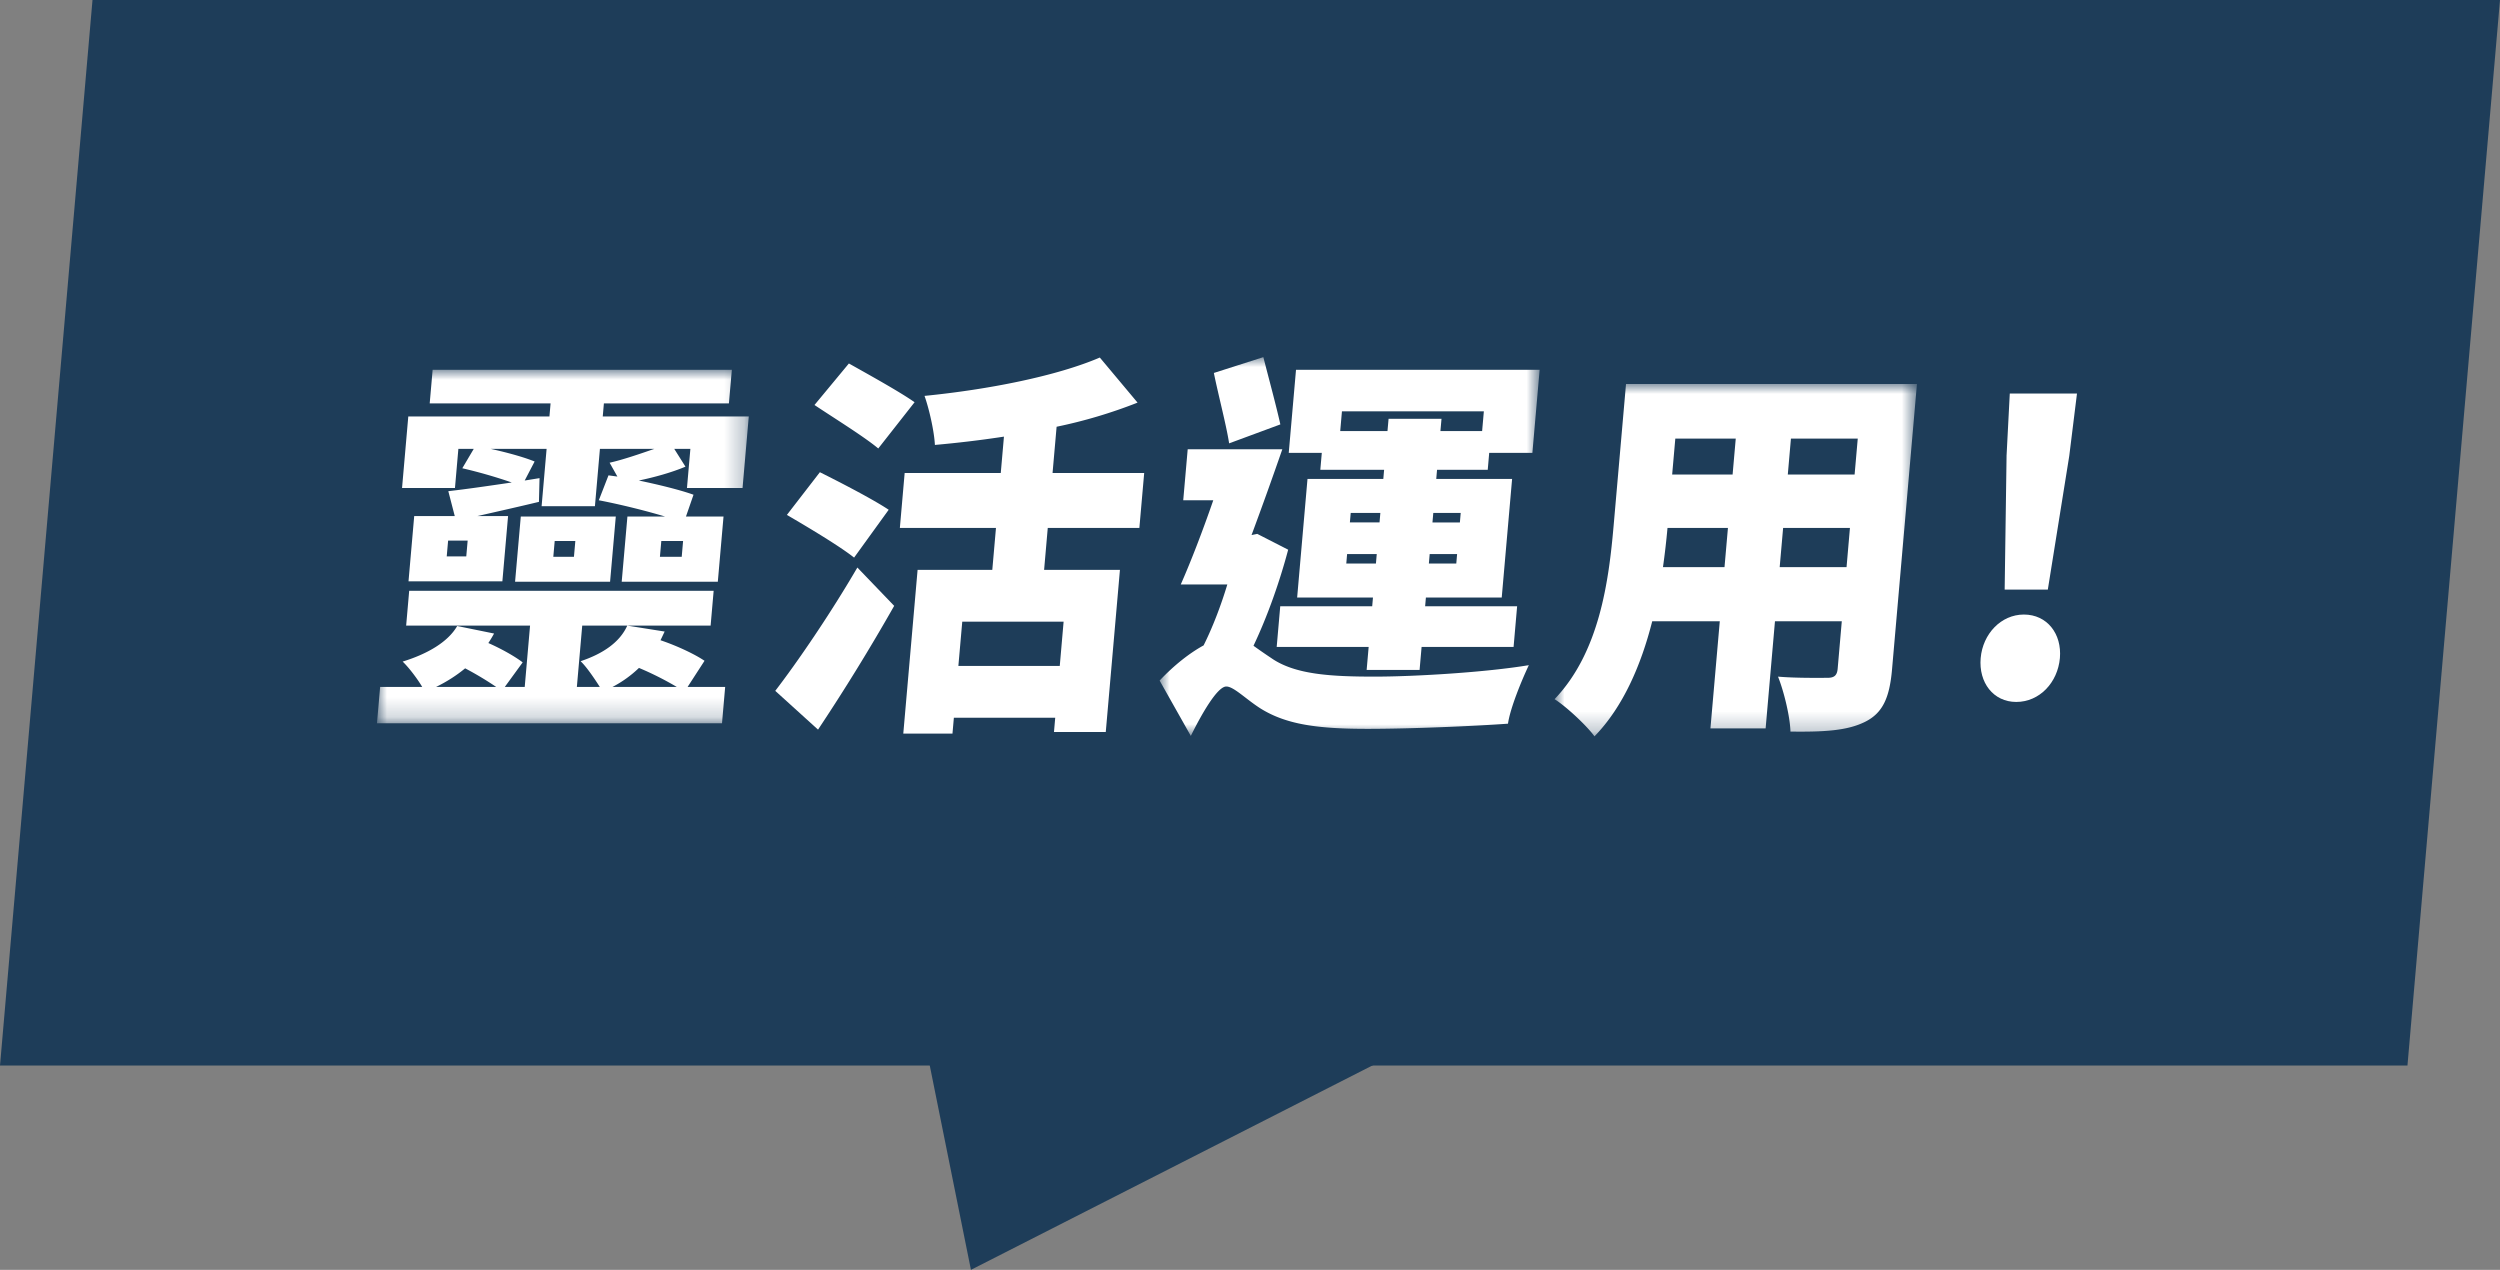 <svg width="126" height="64" viewBox="0 0 126 64" xmlns="http://www.w3.org/2000/svg" xmlns:xlink="http://www.w3.org/1999/xlink">
    <rect x="0" y="0" width="126" height="64" fill="#808080" stroke="none"/>
    <defs>
        <path id="jgx98ah5xa" d="M0 0h18.739v17.817H0z"/>
        <path id="6omymr1m5c" d="M0 0h19.153v19.091H0z"/>
        <path id="ocmlbocyze" d="M0 0h18.264v17.757H0z"/>
    </defs>
    <g fill="none" fill-rule="evenodd">
        <path fill="#1E3D59" d="M4.662 0 0 53.703h121.336L126 0z"/>
        <path fill="#1E3D59" d="M42.71 33.108 48.935 64l60.687-30.892z"/>
        <g transform="translate(19 18.637)">
            <mask id="sbrc5lvznb" fill="#fff">
                <use xlink:href="#jgx98ah5xa"/>
            </mask>
            <path d="M15.428 8.63H14.33l-.07.797h1.099l.069-.797zm-.32 7.353a15.704 15.704 0 0 0-1.904-.957 5.729 5.729 0 0 1-1.332.957h3.236zM9.997 8.63h-1.04l-.07.797h1.04l.07-.797zm2.039-1.235-.288 3.288H6.96l.288-3.288h4.787zM4.57 8.609h-.985l-.07.798H4.5l.07-.798zm1.437 7.374a16.439 16.439 0 0 0-1.564-.936c-.43.357-.93.677-1.463.936h3.027zM18.739 2.352l-.315 3.607h-2.801l.172-1.973h-.813l.565.897c-.708.299-1.58.538-2.35.698 1.04.219 2.096.478 2.756.717l-.38 1.097h1.893l-.288 3.288h-4.844l.288-3.288h1.893c-.996-.3-2.293-.619-3.335-.818l.488-1.256.449.061-.393-.698c.636-.14 1.514-.439 2.255-.698h-2.743l-.252 2.89H8.297l.252-2.89h-2.82c.817.179 1.686.418 2.216.637l-.5.958.748-.12-.03 1.196c-1.081.259-2.142.498-3.108.717h1.552l-.287 3.288H1.589l.287-3.288H3.92l-.325-1.255c.879-.1 1.99-.26 3.198-.439A25.109 25.109 0 0 0 4.3 4.963l.577-.977h-.775L3.93 5.959H1.263l.315-3.607h7.114l.057-.658H2.657L2.805 0h15.08l-.148 1.694h-6.301l-.057.658h7.36zm-3.082 13.631h1.892l-.16 1.834H-.001l.16-1.834h2.12c-.247-.418-.688-.997-.986-1.276 1.225-.378 2.28-.975 2.749-1.793l1.859.379a6.465 6.465 0 0 1-.288.479c.674.298 1.34.676 1.73.975l-.9 1.236h1.003l.269-3.089H1.47l.153-1.753h15.345l-.153 1.753h-6.471l-.27 3.089h1.155c-.267-.418-.67-1.016-.967-1.295 1.13-.378 1.977-.956 2.352-1.794l1.885.299c-.07.14-.14.299-.21.438.828.279 1.72.698 2.219 1.036l-.852 1.316z" fill="#FFF" mask="url(#sbrc5lvznb)"/>
        </g>
        <path d="M53.606 31.332h-5.108l-.196 2.232h5.11l.194-2.232zm-.799-4.723-.184 2.113h3.822l-.714 8.17h-2.61l.062-.717h-5.108l-.07.798h-2.479l.721-8.251h3.765l.185-2.113h-4.844l.242-2.77h4.844l.16-1.833c-1.17.18-2.356.319-3.48.419-.035-.698-.295-1.834-.523-2.472 3.207-.318 6.653-.996 8.835-1.933l1.902 2.272a24.776 24.776 0 0 1-4.08 1.216l-.204 2.33h4.618l-.243 2.77h-4.617zm-8.543-4.006c-.686-.578-2.23-1.534-3.214-2.191l1.734-2.093c.956.538 2.545 1.415 3.311 1.953l-1.83 2.33zm-1.218 5.5c-.725-.577-2.326-1.533-3.387-2.151l1.663-2.153c.997.498 2.663 1.355 3.468 1.893l-1.744 2.412zm-3.973 6.716c1.132-1.474 2.78-3.884 4.138-6.216l1.856 1.932a103.185 103.185 0 0 1-3.838 6.238l-2.156-1.954z" fill="#FFF"/>
        <g transform="translate(58.445 18)">
            <mask id="5pajfyu9sd" fill="#fff">
                <use xlink:href="#6omymr1m5c"/>
            </mask>
            <path d="m13.793 7.851-.042.48h1.382l.042-.48h-1.382zm1.2 2.073h-1.382l-.041.478h1.382l.041-.478zM9.589 8.33h1.494l.042-.479H9.631l-.042.48zm1.313 2.072.041-.478H9.449l-.041.478h1.494zM9.189 2.73l-.087.996h2.382l.055-.617h2.668l-.055.617h2.102l.087-.996H9.189zM8.174 4.823H6.508L6.874.637h12.279l-.366 4.186h-2.176l-.074.856h-2.555l-.04.46h3.823l-.523 5.978H13.42l-.038.438h4.636l-.179 2.052h-4.636l-.101 1.157h-2.668l.101-1.157H5.9l.179-2.052h4.635l.038-.438H6.931l.522-5.979h3.821l.04-.459H8.099l.075-.856zm-4.671-.479c-.145-.936-.544-2.43-.769-3.547L5.227 0c.282 1.097.654 2.471.858 3.39l-2.582.955zm2.976 5.361c-.423 1.594-1.029 3.328-1.748 4.842.25.18.536.38.893.618 1.194.837 3.021.937 5.216.937 2.043 0 5.639-.22 7.77-.578-.371.777-.948 2.192-1.052 2.95-1.657.12-4.885.26-7.08.26-2.536 0-4.087-.22-5.379-1.018-.754-.478-1.361-1.116-1.739-1.116-.454 0-1.258 1.415-1.787 2.491L0 16.301c.73-.777 1.522-1.394 2.217-1.773.459-.917.876-2.013 1.195-3.07H1.065c.519-1.175 1.109-2.71 1.639-4.244H1.19l.225-2.57h4.769a207.59 207.59 0 0 1-1.551 4.323l.288-.059 1.558.797z" fill="#FFF" mask="url(#5pajfyu9sd)"/>
        </g>
        <g transform="translate(78.35 19.355)">
            <mask id="qwmlbe4kdf" fill="#fff">
                <use xlink:href="#ocmlbocyze"/>
            </mask>
            <path d="M15.281 2.75h-3.368l-.158 1.813h3.367l.159-1.813zm-.565 6.478.171-1.974h-3.368l-.173 1.974h3.37zM6.086 2.75l-.159 1.813h3.046l.159-1.813H6.086zm2.479 6.478.173-1.974H5.692a39.347 39.347 0 0 1-.228 1.974h3.101zm8.443 5.161c-.125 1.434-.475 2.191-1.346 2.63-.91.459-2.089.518-3.772.498-.026-.778-.333-2.033-.628-2.77.92.08 2.153.06 2.494.06.339 0 .482-.12.512-.458l.208-2.392h-3.368l-.471 5.4H7.856l.471-5.4H4.922c-.55 2.173-1.454 4.305-2.91 5.8C1.624 17.219.574 16.241 0 15.883c2.269-2.371 2.734-5.958 2.979-8.769L3.601 0h14.663l-1.256 14.389z" fill="#FFF" mask="url(#qwmlbe4kdf)"/>
        </g>
        <path d="m101.13 22.982.163-3.148h3.387l-.39 3.148-1.08 6.735h-2.175l.096-6.735zm-1.304 10.184c.106-1.216 1.024-2.193 2.178-2.193 1.174 0 1.92.977 1.815 2.193-.11 1.235-1.026 2.212-2.2 2.212-1.154 0-1.901-.977-1.793-2.212z" fill="#FFF"/>
    </g>
</svg>
